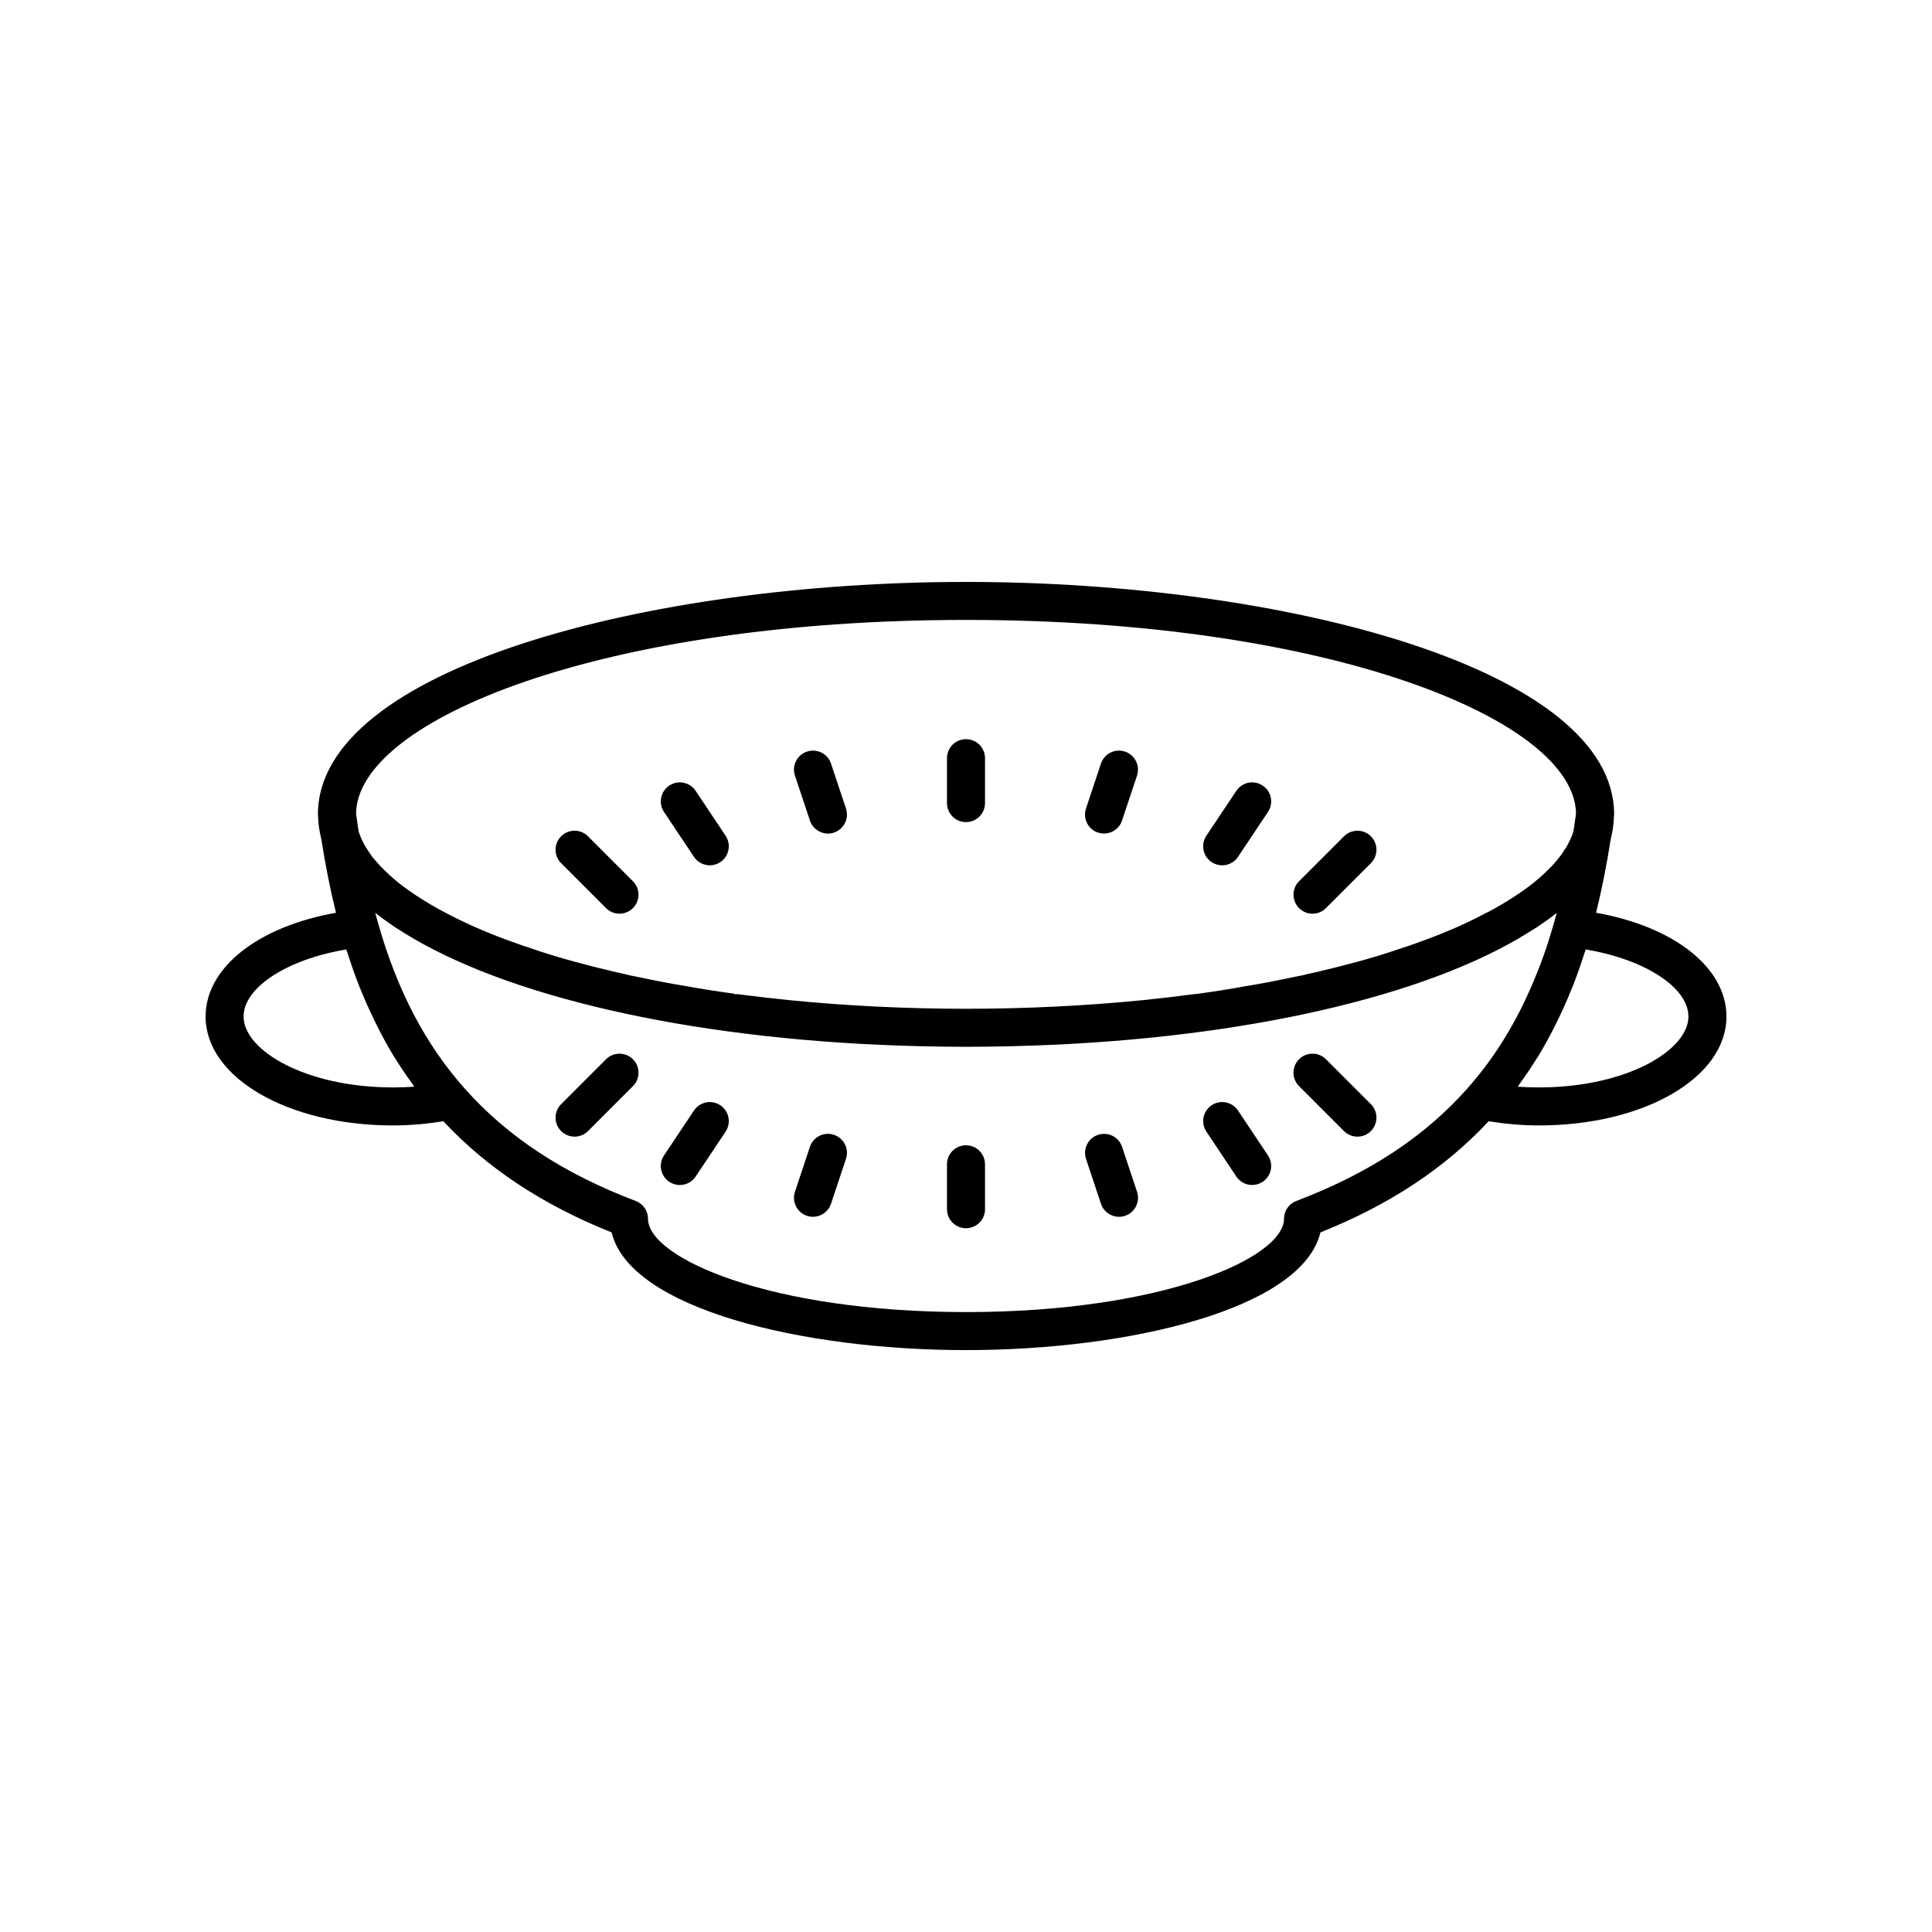 <?xml version="1.0" encoding="UTF-8"?>
<!-- Uploaded to: ICON Repo, www.svgrepo.com, Generator: ICON Repo Mixer Tools -->
<svg fill="#000000" width="800px" height="800px" version="1.1" viewBox="144 144 512 512" xmlns="http://www.w3.org/2000/svg">
 <g>
  <path d="m566.97 385.89c1.484-5.949 2.766-12.383 3.894-19.52v-0.008c0-0.008 0-0.012 0.004-0.02 0.512-1.98 0.785-3.91 0.84-5.844 0.004-0.023 0.008-0.043 0.008-0.066 0-0.012-0.004-0.023-0.004-0.031 0.004-0.195 0.043-0.391 0.043-0.586 0-38.559-87.324-61.598-171.75-61.598-84.426 0-171.75 23.039-171.75 61.598 0 0.195 0.039 0.391 0.043 0.586 0 0.012-0.004 0.023-0.004 0.035 0.004 0.023 0.008 0.051 0.012 0.074 0.051 1.883 0.324 3.773 0.828 5.758 0.004 0.031 0.008 0.066 0.016 0.098v0.008c1.129 7.137 2.41 13.574 3.894 19.52-20.609 3.644-34.559 14.496-34.559 27.504 0 16.184 21.824 28.855 49.691 28.855 4.68 0 9.102-0.434 13.32-1.109 11.609 12.422 26.215 22.117 44.586 29.457 4.875 20.289 50.684 31.191 93.926 31.191s89.047-10.902 93.922-31.191c18.371-7.34 32.98-17.035 44.586-29.457 4.223 0.68 8.645 1.109 13.32 1.109 27.867 0 49.691-12.676 49.691-28.855 0.004-13.008-13.949-23.859-34.551-27.508zm-166.97-77.602c96.426 0 161.27 26.484 161.66 51.301-0.203 1.578-0.445 3.18-0.688 4.758-0.203 0.605-0.395 1.207-0.727 1.918-0.125 0.27-0.254 0.516-0.383 0.777-0.203 0.406-0.398 0.812-0.633 1.219-0.48 0.773-0.969 1.508-1.418 2.18-0.367 0.504-0.777 1.008-1.195 1.512-0.215 0.25-0.426 0.496-0.703 0.805-0.191 0.234-0.402 0.477-0.645 0.738-0.027 0.027-0.055 0.059-0.082 0.086-0.246 0.258-0.516 0.531-0.84 0.832-0.855 0.855-1.758 1.711-2.844 2.621-1.496 1.305-3.336 2.672-5.75 4.281-2.734 1.781-5.121 3.191-7.473 4.414-0.195 0.074-0.383 0.164-0.57 0.266-5.113 2.769-11.297 5.445-18.367 7.945l-1.152 0.41c-0.762 0.27-1.535 0.551-2.426 0.82l-3.699 1.23c-3.637 1.176-7.438 2.269-11.355 3.262-1.969 0.523-3.996 1.043-6.129 1.531-1.102 0.277-2.199 0.551-3.715 0.855-1.168 0.316-2.375 0.582-3.777 0.828-3.824 0.812-8.344 1.73-13.039 2.481-4.09 0.758-8.289 1.402-12.953 2.055-0.223 0-0.449 0.016-0.664 0.043-4.414 0.59-8.949 1.117-13.523 1.59-30.809 3.051-63.004 3.051-93.777 0-4.594-0.473-9.133-1-14.043-1.625l-0.008 0.074c-0.164-0.023-0.336-0.043-0.5-0.062l0.004-0.094c-4.324-0.582-8.527-1.227-12.742-2.004-4.566-0.727-9.086-1.648-13.098-2.496-1.215-0.211-2.426-0.477-3.949-0.871-1.156-0.227-2.254-0.5-3.469-0.809-2.023-0.457-4.051-0.98-6.066-1.512-3.867-0.984-7.672-2.078-11.305-3.254-0.109-0.035-0.227-0.062-0.344-0.094l-3.5-1.18c-0.746-0.227-1.52-0.508-2.281-0.777l-1.137-0.402c-6.789-2.383-13.004-5.062-18.547-8.012-2.484-1.27-4.984-2.734-7.836-4.594-2.457-1.633-4.297-3-5.863-4.363-1.012-0.852-1.914-1.707-2.926-2.715-0.531-0.48-1.012-1.012-1.594-1.711-0.379-0.41-0.684-0.773-0.949-1.082-0.137-0.172-0.289-0.344-0.422-0.516-0.676-0.984-1.301-1.922-1.812-2.742-0.059-0.105-0.105-0.211-0.164-0.312-0.309-0.57-0.574-1.113-0.867-1.754-0.27-0.578-0.461-1.172-0.668-1.789-0.242-1.578-0.484-3.18-0.688-4.762 0.367-24.816 65.215-51.301 161.64-51.301zm-151.83 123.89c-23.348 0-39.617-9.898-39.617-18.781 0-7.758 11.656-15.199 27.207-17.777 0.109 0.344 0.242 0.652 0.352 0.992 0.98 3.051 2.016 6.031 3.148 8.895 0.141 0.355 0.301 0.691 0.441 1.047 1.031 2.551 2.141 5.016 3.301 7.422 0.336 0.699 0.676 1.398 1.023 2.086 1.328 2.621 2.711 5.18 4.199 7.633 0.184 0.305 0.387 0.59 0.574 0.891 1.359 2.195 2.797 4.312 4.289 6.375 0.238 0.332 0.445 0.695 0.688 1.023-1.816 0.133-3.691 0.195-5.606 0.195zm284.71 0.266c-11.359 12.812-26.195 22.566-45.352 29.828-1.957 0.742-3.254 2.617-3.254 4.715 0 10.328-32.059 24.727-84.273 24.727s-84.273-14.402-84.273-24.727c0-2.098-1.293-3.969-3.254-4.715-19.16-7.262-33.992-17.02-45.359-29.836-10.383-11.68-17.875-25.992-22.914-43.762-0.262-0.906-0.512-1.82-0.758-2.746 1.031 0.82 2.231 1.691 3.531 2.598 0.32 0.227 0.648 0.449 0.973 0.672 0.277 0.188 0.512 0.359 0.805 0.555 0.258 0.168 0.477 0.293 0.73 0.453 1.129 0.738 2.301 1.465 3.512 2.18 0.164 0.098 0.336 0.199 0.5 0.297 28.02 16.367 76.918 27.211 134.25 28.57 0.129 0.004 0.262 0.008 0.391 0.008 3.926 0.09 7.867 0.152 11.863 0.152s7.941-0.062 11.863-0.152c0.121-0.004 0.238-0.004 0.359-0.008 56.969-1.348 105.61-12.059 133.73-28.27 0.598-0.344 1.23-0.723 1.848-1.094 0.68-0.41 1.352-0.828 2.008-1.246 0.5-0.316 0.953-0.578 1.473-0.914 2.082-1.387 3.805-2.629 5.269-3.797-0.246 0.93-0.5 1.852-0.758 2.754-0.629 2.219-1.297 4.387-2.004 6.5-1.004 3.004-2.121 5.867-3.285 8.668-4.578 10.98-10.383 20.441-17.625 28.59zm18.953-0.266c-1.914 0-3.789-0.062-5.609-0.191 0.246-0.332 0.453-0.699 0.695-1.035 1.488-2.055 2.922-4.164 4.273-6.352 0.191-0.309 0.398-0.598 0.586-0.906 1.488-2.453 2.875-5.016 4.203-7.637 0.344-0.68 0.676-1.371 1.012-2.062 1.176-2.434 2.293-4.93 3.34-7.516 0.129-0.32 0.273-0.621 0.398-0.945 1.141-2.887 2.188-5.894 3.176-8.973 0.105-0.324 0.23-0.617 0.332-0.941 15.551 2.582 27.207 10.02 27.207 17.777 0 8.883-16.27 18.781-39.613 18.781z"/>
  <path d="m304.61 384.66c0.984 0.984 2.273 1.477 3.562 1.477 1.289 0 2.578-0.492 3.562-1.477 1.969-1.969 1.969-5.156 0-7.125l-11.906-11.91c-1.969-1.969-5.156-1.969-7.125 0s-1.969 5.156 0 7.125z"/>
  <path d="m327.91 371.08c0.969 1.457 2.566 2.242 4.195 2.242 0.961 0 1.934-0.277 2.789-0.848 2.316-1.543 2.941-4.676 1.398-6.988l-7.941-11.906c-1.543-2.316-4.68-2.938-6.988-1.398-2.316 1.543-2.941 4.676-1.398 6.988z"/>
  <path d="m358.64 361.46c0.703 2.109 2.668 3.445 4.777 3.445 0.527 0 1.062-0.082 1.594-0.262 2.637-0.875 4.062-3.731 3.184-6.371l-3.969-11.906c-0.879-2.637-3.703-4.074-6.371-3.184-2.637 0.875-4.062 3.731-3.184 6.371z"/>
  <path d="m491.83 386.14c1.289 0 2.578-0.492 3.562-1.477l11.906-11.91c1.969-1.969 1.969-5.156 0-7.125s-5.156-1.969-7.125 0l-11.906 11.91c-1.969 1.969-1.969 5.156 0 7.125 0.984 0.984 2.273 1.477 3.562 1.477z"/>
  <path d="m467.89 373.32c1.629 0 3.227-0.789 4.195-2.242l7.941-11.906c1.543-2.312 0.922-5.441-1.398-6.988-2.312-1.539-5.453-0.922-6.988 1.398l-7.941 11.906c-1.543 2.312-0.922 5.441 1.398 6.988 0.859 0.57 1.832 0.844 2.793 0.844z"/>
  <path d="m434.98 364.64c0.531 0.176 1.066 0.262 1.594 0.262 2.109 0 4.074-1.332 4.777-3.445l3.969-11.906c0.879-2.641-0.547-5.496-3.184-6.371-2.656-0.891-5.496 0.547-6.371 3.184l-3.969 11.906c-0.879 2.644 0.547 5.496 3.184 6.371z"/>
  <path d="m400 361.87c2.785 0 5.039-2.254 5.039-5.039v-11.906c0-2.785-2.254-5.039-5.039-5.039s-5.039 2.254-5.039 5.039v11.906c0 2.785 2.254 5.039 5.039 5.039z"/>
  <path d="m495.39 424.71c-1.969-1.969-5.156-1.969-7.125 0s-1.969 5.156 0 7.125l11.906 11.91c0.984 0.984 2.273 1.477 3.562 1.477 1.289 0 2.578-0.492 3.562-1.477 1.969-1.969 1.969-5.156 0-7.125z"/>
  <path d="m472.09 438.3c-1.539-2.316-4.68-2.938-6.988-1.398-2.316 1.543-2.941 4.676-1.398 6.988l7.941 11.906c0.969 1.457 2.566 2.242 4.195 2.242 0.961 0 1.934-0.277 2.789-0.848 2.316-1.543 2.941-4.676 1.398-6.988z"/>
  <path d="m441.36 447.93c-0.879-2.637-3.703-4.074-6.371-3.184-2.637 0.875-4.062 3.731-3.184 6.371l3.969 11.906c0.703 2.109 2.668 3.445 4.777 3.445 0.527 0 1.062-0.082 1.594-0.262 2.637-0.875 4.062-3.731 3.184-6.371z"/>
  <path d="m304.61 424.71-11.906 11.91c-1.969 1.969-1.969 5.156 0 7.125 0.984 0.984 2.273 1.477 3.562 1.477 1.289 0 2.578-0.492 3.562-1.477l11.906-11.91c1.969-1.969 1.969-5.156 0-7.125-1.969-1.965-5.156-1.965-7.125 0z"/>
  <path d="m327.91 438.3-7.941 11.906c-1.543 2.312-0.922 5.441 1.398 6.988 0.855 0.57 1.832 0.848 2.789 0.848 1.629 0 3.227-0.789 4.195-2.242l7.941-11.906c1.543-2.312 0.922-5.441-1.398-6.988-2.309-1.543-5.445-0.922-6.984 1.395z"/>
  <path d="m365.01 444.74c-2.656-0.891-5.492 0.547-6.371 3.184l-3.969 11.906c-0.879 2.641 0.547 5.496 3.184 6.371 0.531 0.176 1.066 0.262 1.594 0.262 2.109 0 4.074-1.332 4.777-3.445l3.969-11.906c0.883-2.644-0.547-5.496-3.184-6.371z"/>
  <path d="m400 447.51c-2.785 0-5.039 2.254-5.039 5.039v11.906c0 2.785 2.254 5.039 5.039 5.039s5.039-2.254 5.039-5.039v-11.906c-0.004-2.785-2.254-5.039-5.039-5.039z"/>
 </g>
</svg>